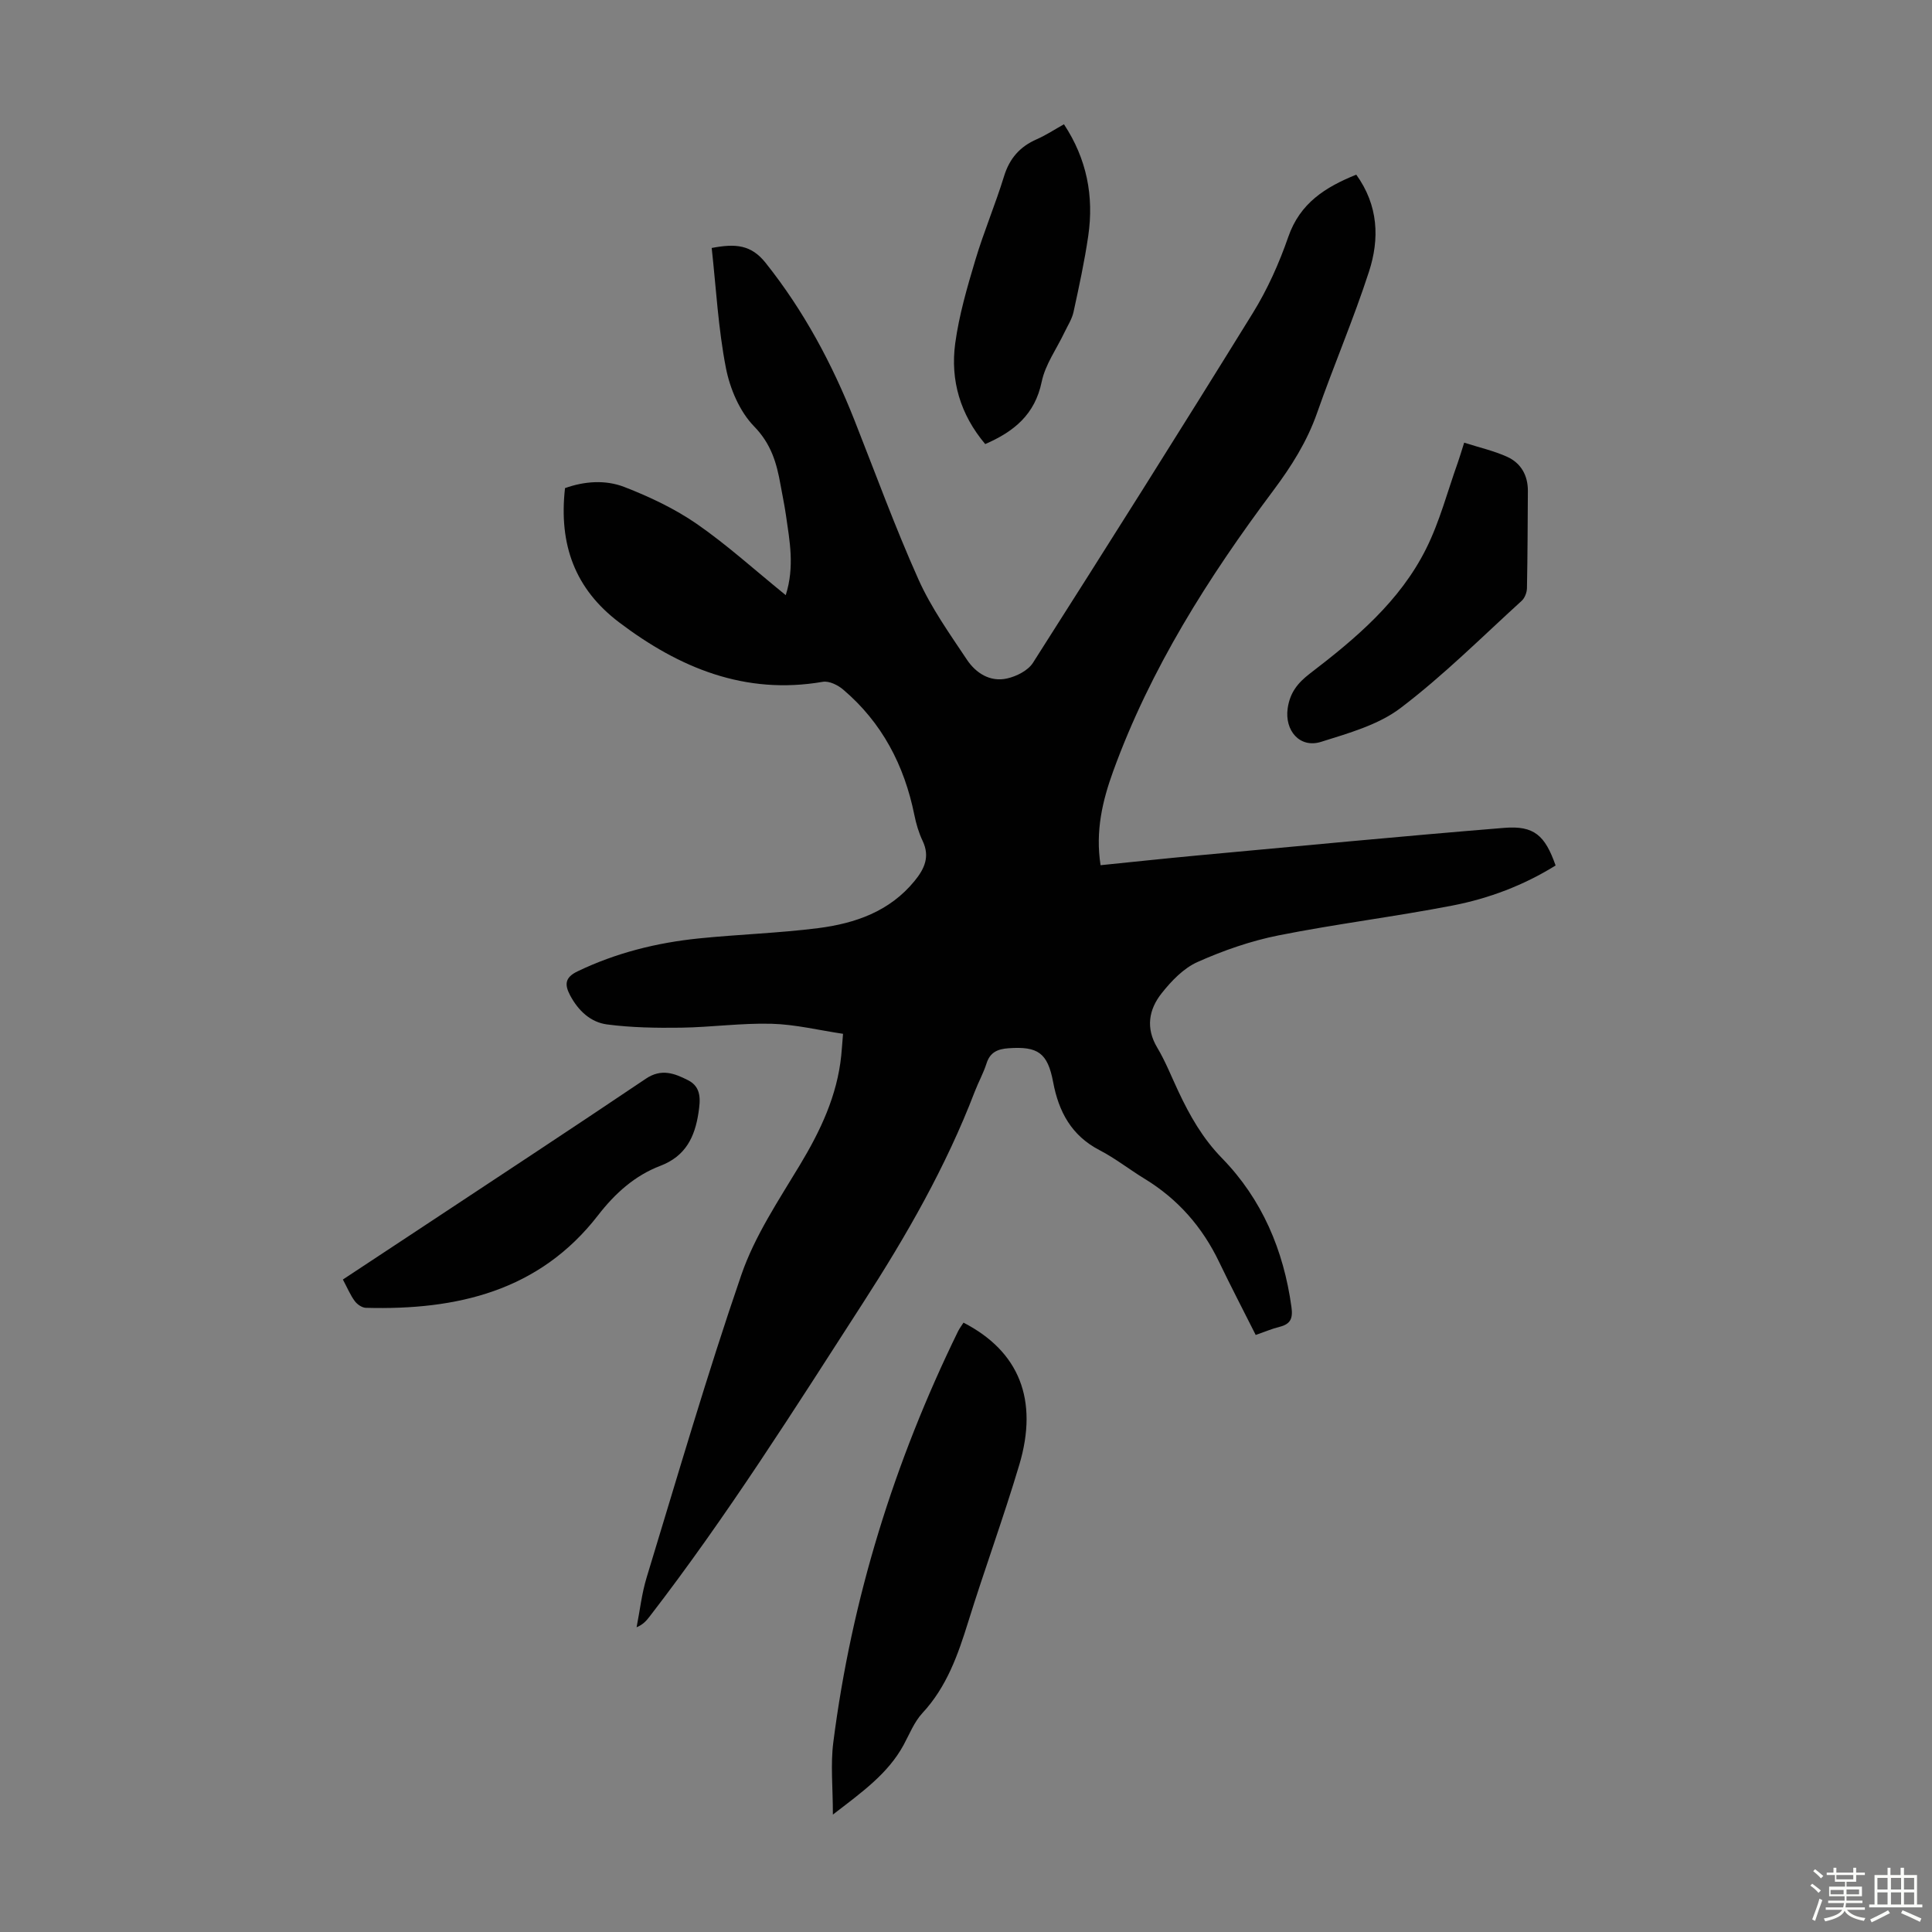 <svg enable-background="new 0 0 400 400" viewBox="0 0 400 400" xmlns="http://www.w3.org/2000/svg"><rect x="0" y="0" width="400" height="400" fill="#808080" stroke="none"/><path d="m374.8 390.4.4-.4c.7.5 1.3 1 1.8 1.4l-.5.5c-.5-.6-1.1-1.1-1.7-1.5zm1 7.3-.6-.3c.5-1.4 1.1-2.8 1.5-4.3.2.1.4.2.6.3-.5 1.3-1 2.8-1.5 4.3zm-.4-10.3.4-.4c.4.3 1 .8 1.7 1.4l-.5.5c-.4-.5-1-1-1.6-1.5zm2.5.3h1.7v-1h.6v1h3.5v-1h.6v1h1.8v.5h-1.8v1.4h-2v1h3.2v2h-3.2v.9h3.3v.5h-3.4c0 .3-.1.6-.1.9h4v.5h-3.7c.7.9 1.9 1.5 3.8 1.7-.1.2-.2.4-.3.6-2.1-.4-3.5-1.1-4-2.1-.4 1-1.8 1.7-4 2.2-.1-.2-.2-.4-.3-.6 2.1-.4 3.4-1 3.8-1.8h-3.4v-.5h3.6c.1-.3.1-.6.2-.9h-3.3v-.5h3.4c0-.3 0-.6 0-.9h-3.2v-2h3.3v-1h-2.1v-1.4h-1.7v-.5zm1.1 3.5v1h2.7c0-.3 0-.4 0-.4 0-.1 0-.2 0-.2 0-.1 0-.2 0-.3h-2.7zm1.2-3v.9h3.5v-.9zm4.7 3h-2.6v.6.4h2.6z" fill="#fbfcfa"/><path d="m393.6 386.7h.6v1.5h2.7v6.1h1.1v.6h-11v-.6h1.1v-6.1h2.7v-1.5h.6v1.5h2.1v-1.5zm-2.7 8.8.4.6c-1.2.6-2.5 1.3-3.8 1.9-.1-.2-.2-.4-.3-.6 1.2-.6 2.5-1.2 3.7-1.9zm-2.2-6.7v2.4h2.1v-2.4zm0 3v2.5h2.1v-2.5zm2.8-3v2.4h2.1v-2.4zm0 3v2.5h2.1v-2.5zm6 6.1c-1.4-.7-2.7-1.3-3.9-1.8l.3-.6c1.5.6 2.7 1.2 3.9 1.7zm-1.2-9.1h-2.1v2.4h2.1zm-2.1 3v2.5h2.1v-2.5z" fill="#fbfcfa"/><g fill="#010101"><path d="m162.68 123.22c1.88-5.97.79-11.28.04-16.57-.3-2.1-.75-4.18-1.12-6.27-.79-4.49-1.93-8.47-5.47-12.1-2.99-3.07-5-7.8-5.84-12.11-1.59-8.16-2.03-16.54-2.94-24.83 4.95-.94 8.16-.69 11.17 3.09 7.9 9.92 13.76 20.87 18.39 32.58 4.35 11.01 8.41 22.16 13.25 32.96 2.62 5.85 6.43 11.21 10.01 16.58 1.86 2.8 4.81 4.71 8.33 3.92 1.96-.44 4.34-1.64 5.36-3.24 15.32-24.05 30.54-48.17 45.53-72.43 3.03-4.9 5.44-10.29 7.33-15.74 2.43-7.02 7.67-10.31 14.08-12.9 4.61 6.4 4.83 13.31 2.64 20.06-3.2 9.87-7.31 19.44-10.74 29.24-2.1 5.99-5.33 11.09-9.13 16.17-13.42 17.95-25.39 36.83-33.1 58.05-2.21 6.09-3.71 12.39-2.61 19.45 6.71-.68 13.24-1.38 19.77-1.99 21.27-1.96 42.53-4.01 63.81-5.74 6.18-.5 8.44 1.55 10.63 7.79-6.58 4.09-13.79 6.83-21.34 8.29-11.95 2.32-24.07 3.8-36.01 6.18-5.74 1.14-11.42 3.12-16.78 5.51-2.9 1.29-5.43 3.94-7.46 6.51-2.62 3.32-3.32 7.16-.88 11.23 1.71 2.86 2.94 6.02 4.37 9.05 2.37 5.04 5.01 9.71 9.06 13.86 8.25 8.47 12.73 19.01 14.35 30.78.33 2.37-.18 3.54-2.47 4.11-1.6.4-3.14 1.06-4.93 1.68-2.57-5.12-5.15-10.06-7.56-15.08-3.48-7.27-8.54-13.05-15.43-17.25-3.15-1.92-6.08-4.24-9.34-5.93-5.82-3.02-8.46-7.96-9.61-14.1-1.14-6.04-3.15-7.44-9.25-7-2.21.16-3.8.8-4.54 3.14-.64 2.01-1.69 3.89-2.45 5.87-5.95 15.52-14.14 29.8-23.15 43.75-14.19 22-28.14 44.14-44.15 64.89-.65.84-1.33 1.66-2.7 2.23.68-3.44 1.06-6.97 2.08-10.31 6.39-20.95 12.5-42 19.62-62.69 2.76-8.01 7.68-15.35 12.1-22.7 4.27-7.09 7.72-14.36 8.57-22.67.12-1.21.2-2.43.37-4.5-4.99-.74-9.87-1.95-14.79-2.08-6.23-.17-12.49.72-18.74.81-5.11.07-10.26-.01-15.31-.67-3.41-.44-5.97-2.84-7.65-6-1.2-2.25-1.1-3.73 1.52-4.99 7.97-3.83 16.39-5.93 25.11-6.82 8.23-.84 16.52-1.09 24.72-2.13 7.65-.98 14.81-3.45 19.97-9.79 2.03-2.49 3.2-5 1.66-8.25-.81-1.7-1.36-3.57-1.73-5.42-2.08-10.26-6.69-19.1-14.73-25.93-1.1-.94-2.92-1.83-4.21-1.61-16.11 2.79-29.76-2.9-42.18-12.31-9.08-6.88-12.53-16.01-11.2-27.79 4-1.43 8.35-1.76 12.27-.24 5.24 2.03 10.46 4.5 15.06 7.68 6.27 4.35 12 9.56 18.37 14.72z"/><path d="m199.48 273.84c11.53 5.93 15.57 15.98 11.55 29.44-3.25 10.9-7.18 21.6-10.56 32.47-2.13 6.86-4.45 13.49-9.49 18.92-1.7 1.83-2.68 4.36-3.9 6.61-3.25 5.96-8.58 9.74-14.64 14.41 0-5.63-.5-10.33.08-14.9 3.8-29.82 12.64-58.16 25.83-85.15.29-.59.7-1.12 1.13-1.8z"/><path d="m70.99 264.91c5.4-3.57 10.61-7 15.82-10.44 15.65-10.36 31.34-20.65 46.9-31.13 3.23-2.18 5.94-1.11 8.73.3 2.86 1.44 2.56 4.16 2.17 6.77-.76 4.99-2.65 8.96-7.89 10.96-5.27 2.01-9.35 5.66-12.89 10.23-12.19 15.76-29.31 19.68-48.08 19.17-.79-.02-1.79-.7-2.29-1.38-.93-1.25-1.53-2.72-2.47-4.48z"/><path d="m303.14 91.65c3.12 1 6.16 1.68 8.93 2.94 2.84 1.3 4.28 3.85 4.26 7.06-.04 6.71-.06 13.42-.19 20.13-.02.89-.45 2.03-1.09 2.61-8.26 7.52-16.21 15.47-25.08 22.2-4.61 3.5-10.77 5.21-16.45 7-4.42 1.39-7.58-2.35-6.92-6.94.47-3.24 2.06-5.26 4.64-7.23 9.45-7.23 18.6-14.94 24.02-25.8 2.82-5.64 4.43-11.89 6.57-17.87.4-1.14.74-2.3 1.31-4.1z"/><path d="m220.28 25.73c4.73 7.16 6.23 14.89 5.03 23.11-.77 5.29-1.91 10.53-3.05 15.76-.32 1.47-1.21 2.82-1.87 4.21-1.62 3.41-3.98 6.65-4.72 10.24-1.4 6.75-5.68 10.28-11.69 12.89-5.16-6.11-7.25-13.19-6.21-20.87.79-5.81 2.46-11.54 4.15-17.19 1.75-5.87 4.16-11.54 5.96-17.4 1.14-3.7 3.29-6.13 6.77-7.65 1.93-.85 3.71-2.03 5.63-3.1z"/></g></svg>